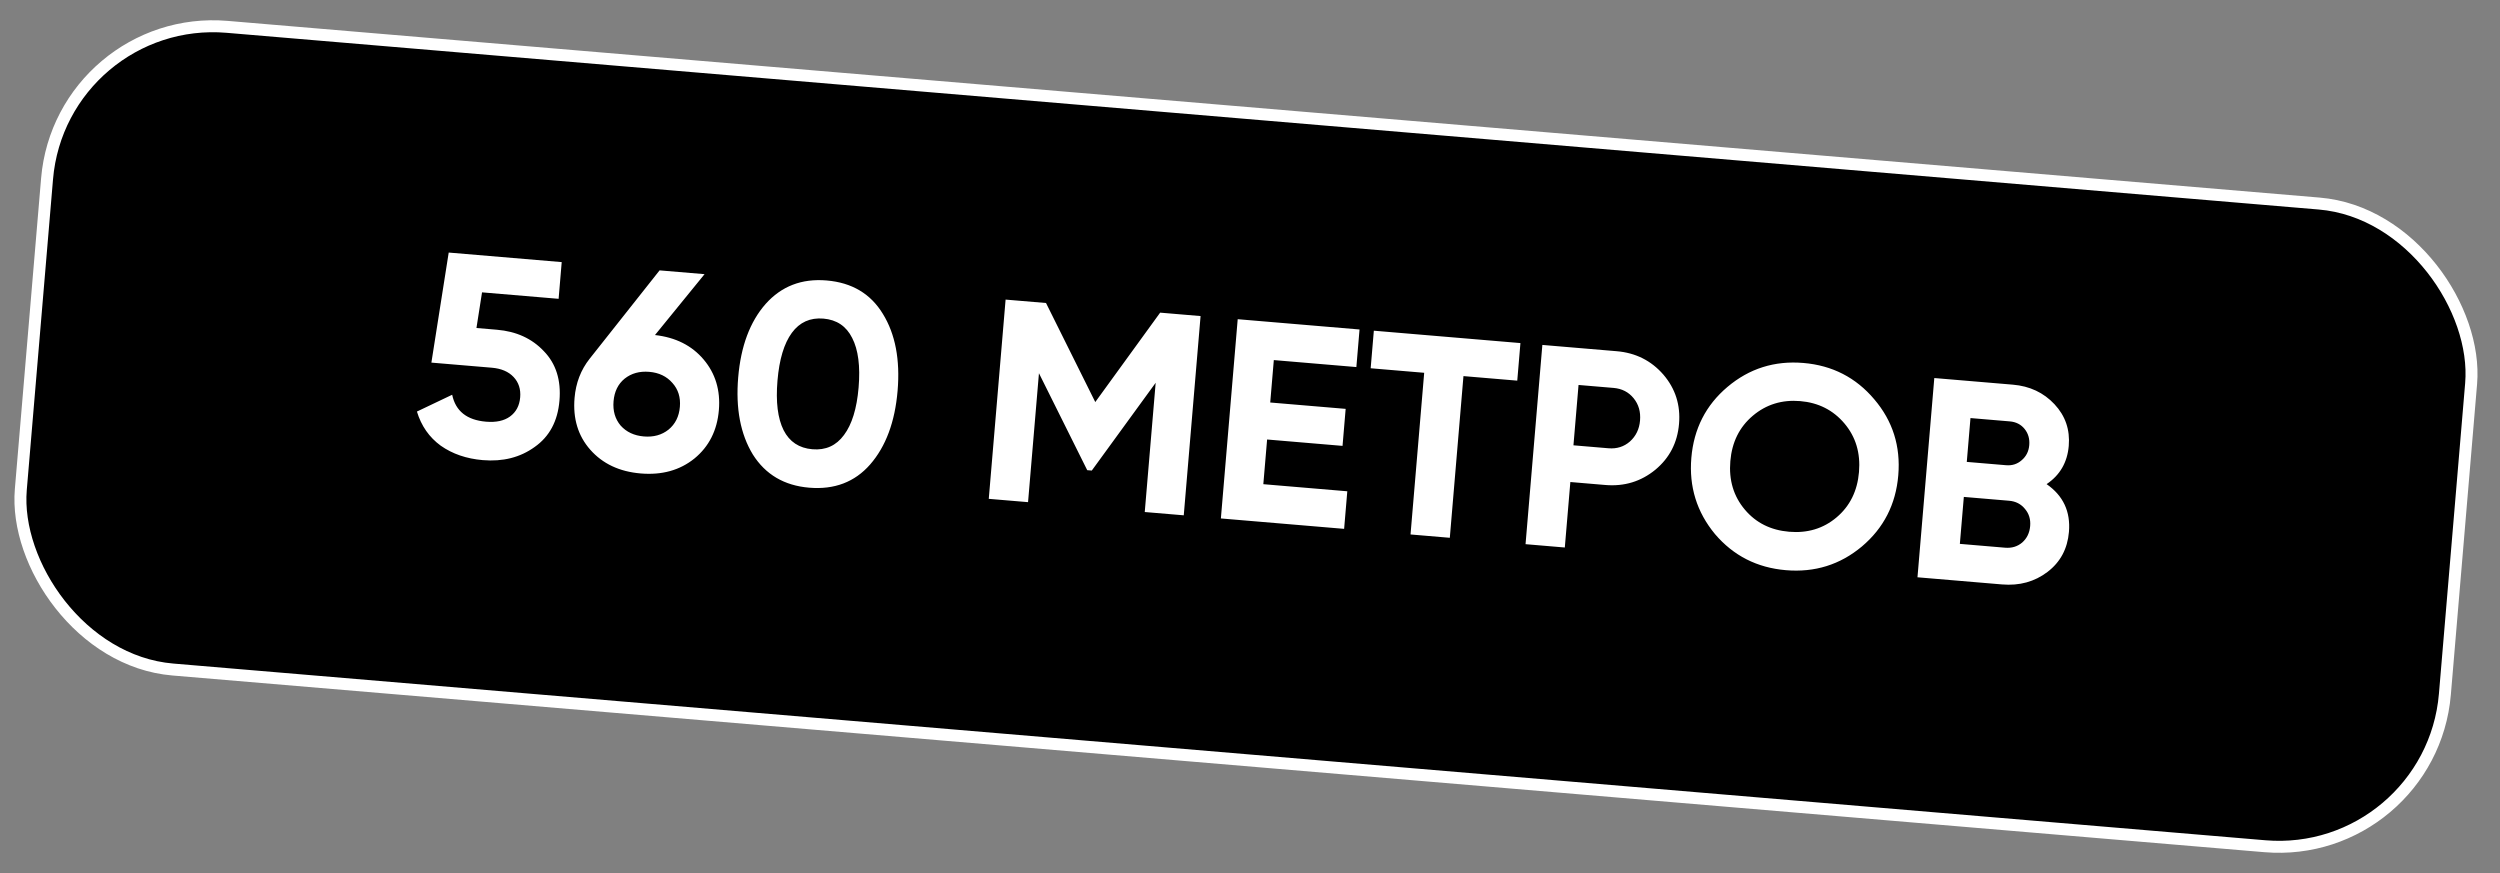 <?xml version="1.0" encoding="UTF-8"?> <svg xmlns="http://www.w3.org/2000/svg" width="209" height="73" viewBox="0 0 209 73" fill="none"><rect x="0" y="0" width="209" height="73" fill="#808080" stroke="none"/><rect x="5.106" y="1.072" width="203.374" height="53.919" rx="13.928" transform="rotate(4.828 5.106 1.072)" fill="black"></rect><rect x="5.106" y="1.072" width="203.374" height="53.919" rx="13.928" transform="rotate(4.828 5.106 1.072)" stroke="white"></rect><path d="M39.831 27.421L41.544 27.566C43.162 27.702 44.47 28.3 45.467 29.359C46.481 30.403 46.916 31.782 46.771 33.495C46.627 35.209 45.934 36.5 44.694 37.37C43.486 38.243 42.042 38.608 40.36 38.466C38.996 38.351 37.823 37.948 36.843 37.258C35.88 36.554 35.218 35.603 34.855 34.406L37.802 33.001C38.086 34.367 39.029 35.118 40.631 35.253C41.472 35.324 42.139 35.181 42.633 34.823C43.144 34.451 43.428 33.916 43.487 33.218C43.545 32.536 43.361 31.969 42.936 31.518C42.511 31.066 41.902 30.807 41.108 30.74L36.064 30.314L37.512 21.114L46.959 21.912L46.7 24.981L40.298 24.441L39.831 27.421ZM58.901 22.92L54.756 28.01C56.481 28.204 57.838 28.886 58.825 30.056C59.813 31.226 60.237 32.635 60.098 34.285C59.955 35.983 59.273 37.331 58.055 38.331C56.837 39.314 55.34 39.731 53.563 39.581C51.786 39.431 50.38 38.769 49.345 37.595C48.325 36.438 47.887 34.995 48.033 33.266C48.139 32.013 48.559 30.922 49.292 29.993L55.141 22.603L58.901 22.92ZM56.838 34.01C56.905 33.217 56.697 32.552 56.215 32.016C55.735 31.464 55.09 31.154 54.281 31.086C53.472 31.017 52.785 31.207 52.22 31.655C51.67 32.104 51.362 32.733 51.293 33.542C51.225 34.351 51.423 35.031 51.888 35.581C52.37 36.117 53.016 36.419 53.825 36.487C54.634 36.556 55.321 36.366 55.886 35.919C56.452 35.455 56.77 34.819 56.838 34.01ZM67.644 40.77C65.566 40.595 63.998 39.672 62.941 38.001C61.903 36.299 61.493 34.148 61.713 31.546C61.933 28.944 62.697 26.9 64.004 25.412C65.328 23.926 67.029 23.271 69.108 23.447C71.217 23.625 72.784 24.556 73.808 26.24C74.849 27.926 75.259 30.07 75.039 32.671C74.819 35.273 74.055 37.325 72.745 38.829C71.455 40.301 69.754 40.949 67.644 40.77ZM71.779 32.396C71.929 30.619 71.75 29.238 71.242 28.253C70.75 27.268 69.949 26.729 68.838 26.635C67.728 26.542 66.847 26.939 66.197 27.826C65.547 28.714 65.147 30.046 64.997 31.823C64.847 33.6 65.018 34.98 65.51 35.965C66.003 36.933 66.805 37.464 67.916 37.558C69.026 37.652 69.906 37.255 70.557 36.367C71.223 35.48 71.63 34.157 71.779 32.396ZM96.989 26.137L100.368 26.423L98.962 43.08L95.701 42.805L96.614 32.001L91.273 39.339L90.892 39.307L86.856 31.201L85.945 41.98L82.661 41.703L84.068 25.046L87.447 25.331L91.565 33.612L96.989 26.137ZM105.93 36.742L105.614 40.478L112.634 41.071L112.369 44.212L102.065 43.342L103.472 26.685L113.657 27.545L113.392 30.686L106.491 30.103L106.191 33.649L112.497 34.181L112.236 37.275L105.93 36.742ZM114.853 27.646L127.108 28.681L126.843 31.822L122.345 31.442L121.204 44.959L117.92 44.681L119.062 31.165L114.588 30.787L114.853 27.646ZM128.941 28.836L135.152 29.361C136.739 29.494 138.042 30.148 139.061 31.32C140.064 32.492 140.5 33.862 140.367 35.433C140.235 37.004 139.575 38.282 138.39 39.268C137.188 40.253 135.794 40.679 134.208 40.545L131.281 40.297L130.818 45.771L127.535 45.493L128.941 28.836ZM131.54 37.228L134.467 37.475C135.165 37.534 135.764 37.345 136.264 36.908C136.766 36.455 137.047 35.871 137.107 35.158C137.169 34.428 136.99 33.806 136.57 33.291C136.15 32.776 135.591 32.489 134.893 32.43L131.966 32.183L131.54 37.228ZM155.653 45.687C153.831 47.211 151.714 47.871 149.303 47.667C146.891 47.464 144.915 46.458 143.374 44.65C141.852 42.812 141.193 40.687 141.396 38.276C141.601 35.849 142.607 33.873 144.414 32.348C146.237 30.808 148.355 30.14 150.766 30.344C153.177 30.547 155.153 31.561 156.692 33.385C158.233 35.193 158.901 37.31 158.696 39.737C158.491 42.164 157.477 44.148 155.653 45.687ZM145.872 42.608C146.801 43.709 148.035 44.325 149.574 44.455C151.113 44.585 152.433 44.185 153.534 43.255C154.652 42.312 155.278 41.046 155.412 39.46C155.546 37.873 155.141 36.521 154.197 35.403C153.253 34.285 152.02 33.661 150.497 33.532C148.974 33.404 147.653 33.812 146.535 34.756C145.417 35.7 144.79 36.965 144.656 38.551C144.522 40.138 144.927 41.49 145.872 42.608ZM171.096 40.473C172.485 41.437 173.107 42.768 172.964 44.465C172.844 45.877 172.247 46.993 171.171 47.813C170.095 48.633 168.828 48.981 167.368 48.858L160.301 48.261L161.708 31.604L168.275 32.158C169.687 32.277 170.847 32.823 171.756 33.794C172.665 34.766 173.062 35.926 172.948 37.274C172.831 38.654 172.214 39.721 171.096 40.473ZM168.016 35.228L164.732 34.95L164.423 38.615L167.707 38.892C168.214 38.935 168.649 38.796 169.012 38.475C169.39 38.156 169.602 37.734 169.646 37.211C169.69 36.687 169.561 36.237 169.257 35.86C168.953 35.483 168.54 35.272 168.016 35.228ZM163.844 45.468L167.627 45.788C168.183 45.835 168.658 45.691 169.054 45.357C169.451 45.007 169.674 44.547 169.722 43.976C169.769 43.42 169.625 42.945 169.291 42.549C168.958 42.138 168.514 41.908 167.959 41.862L164.176 41.542L163.844 45.468Z" fill="white"></path></svg> 